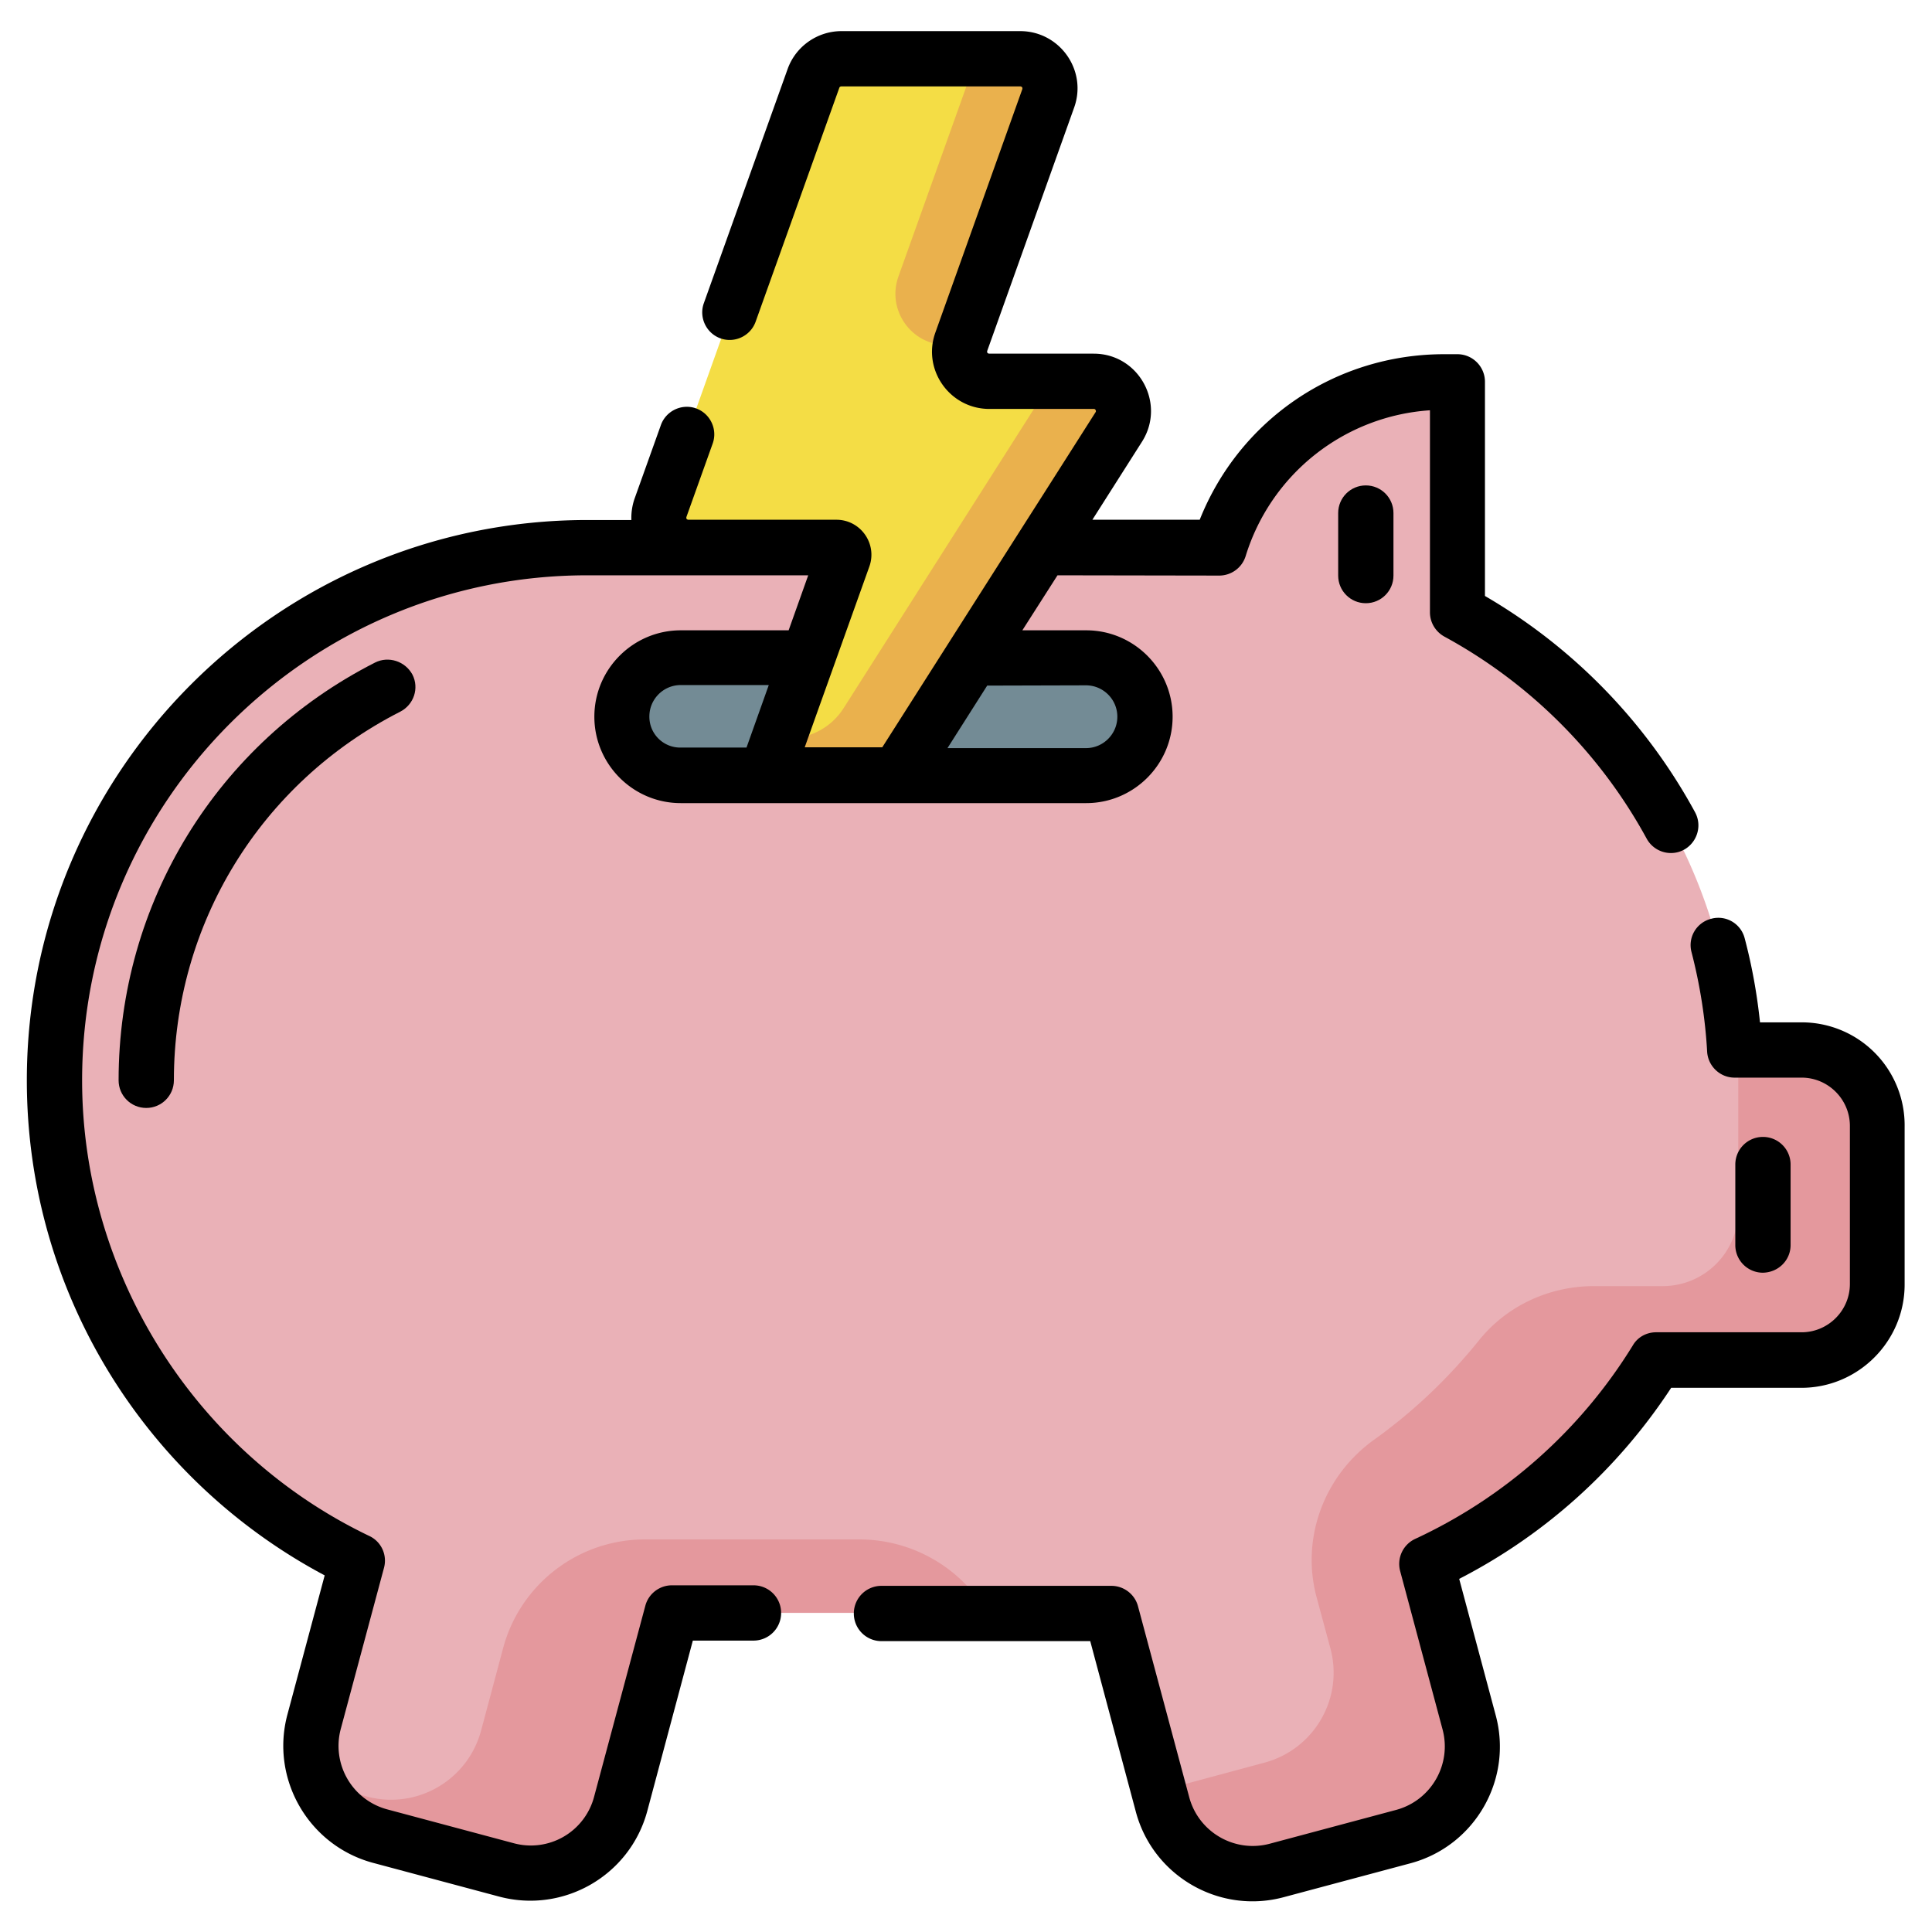 <svg xmlns="http://www.w3.org/2000/svg" viewBox="0 0 72 72">
  <path fill="#EAB1B7" d="M67.15 39.13h-2.5c-.4-7.05-4.47-13.12-10.34-16.31v-8.58h-.49a8.79 8.79 0 00-8.39 6.18c-.55-.02-1.11-.01-1.68.02v-.03h-4.91l-5.4 8.48h-4.91l2.9-8.11a.275.275 0 00-.26-.37h-9.29c-10.96 0-19.85 8.89-19.85 19.85 0 7.89 4.61 14.71 11.28 17.91l-1.61 6c-.5 1.86.6 3.76 2.46 4.26l4.71 1.26c1.86.5 3.76-.6 4.26-2.46l1.91-7.12h16.4l1.91 7.12c.5 1.86 2.4 2.96 4.26 2.46l4.71-1.26c1.86-.5 2.96-2.4 2.46-4.26l-1.58-5.9c3.54-1.64 6.51-4.3 8.55-7.6h5.42c1.56 0 2.82-1.26 2.82-2.82v-5.89c-.02-1.57-1.28-2.83-2.84-2.83z"/>
  <path fill="#E4989D" d="M67.15 39.13h-2.37V45.11c0 1.56-1.26 2.82-2.82 2.82H59.4c-1.66 0-3.25.73-4.29 2.03-1.13 1.4-2.44 2.65-3.91 3.7-1.86 1.34-2.73 3.67-2.13 5.88l.51 1.89c.5 1.86-.6 3.76-2.46 4.26l-3.9 1.05.13.49c.5 1.86 2.4 2.96 4.26 2.46l4.71-1.26c1.86-.5 2.96-2.4 2.46-4.26l-1.58-5.9c3.54-1.64 6.51-4.3 8.55-7.6h5.42c1.56 0 2.82-1.26 2.82-2.82v-5.89c-.02-1.57-1.28-2.83-2.84-2.83zM32.04 57.37h-8.01c-2.47 0-4.64 1.66-5.28 4.05l-.82 3.07c-.5 1.86-2.4 2.96-4.26 2.46l-1.79-.48c.41.93 1.22 1.67 2.28 1.95l4.71 1.26c1.86.5 3.76-.6 4.26-2.46l1.91-7.12h11.75a5.524 5.524 0 00-4.75-2.73z"/>
  <path fill="#F4DD45" d="M40.77 14.22h-3.89c-.77 0-1.3-.76-1.04-1.48l3.24-9.07c.26-.72-.28-1.48-1.04-1.48h-6.66c-.47 0-.89.29-1.04.73l-5.71 16c-.26.72.28 1.48 1.04 1.48h5.51c.19 0 .33.19.26.37l-2.9 8.11h4.91l8.26-12.97c.46-.72-.07-1.69-.94-1.69z"/>
  <path fill="#EAB14D" d="M36.34 2.31l-2.86 8c-.44 1.24.48 2.55 1.8 2.55h.52c.01-.04.02-.08.03-.11l3.24-9.07c.26-.72-.28-1.48-1.04-1.48h-1.66c-.01.03-.02.07-.03.11zM40.77 14.22h-1.66c-.03.11-.08.23-.14.33l-7.53 11.84c-.45.71-1.23 1.13-2.06 1.13h-.34l-.49 1.37h4.91l8.26-12.97c.45-.73-.08-1.7-.95-1.7z"/>
  <path fill="#738B95" d="M30.1 24.51h-4.74a2.19 2.19 0 100 4.38h3.18l1.56-4.38zM40.47 24.51h-4.24l-2.79 4.38h7.03a2.19 2.19 0 100-4.38z"/>
  <path fill="#000" d="M67.15 38.1h-1.56c-.11-1.06-.3-2.11-.57-3.13-.14-.55-.7-.88-1.25-.73-.55.14-.88.7-.73 1.25.31 1.2.51 2.45.58 3.7.03.54.48.97 1.02.97h2.5c.99 0 1.8.81 1.8 1.8v5.89c0 .99-.81 1.8-1.8 1.8h-5.42c-.36 0-.69.18-.87.49a18.806 18.806 0 01-8.11 7.21c-.45.21-.69.71-.56 1.2l1.58 5.9c.35 1.31-.43 2.65-1.73 3l-4.71 1.26c-1.31.35-2.65-.43-3-1.73l-1.91-7.12c-.12-.45-.53-.76-.99-.76h-8.57c-.57 0-1.03.46-1.03 1.03s.46 1.03 1.03 1.03h7.78l1.7 6.36c.64 2.4 3.12 3.83 5.52 3.18l4.71-1.26c2.4-.64 3.83-3.12 3.18-5.52l-1.36-5.08c3.21-1.65 5.92-4.1 7.9-7.12h4.85c2.12 0 3.85-1.73 3.85-3.85v-5.89a3.835 3.835 0 00-3.83-3.88z"/>
  <path fill="#000" d="M1 40.26c0 7.9 4.42 14.9 11.1 18.45l-1.39 5.19c-.64 2.4.79 4.87 3.18 5.52l4.71 1.26c2.4.64 4.87-.78 5.52-3.18l1.7-6.36h2.26c.57 0 1.03-.46 1.03-1.03s-.46-1.03-1.03-1.03h-3.04c-.46 0-.87.31-.99.76l-1.91 7.12a2.437 2.437 0 01-3 1.73l-4.71-1.26a2.449 2.449 0 01-1.73-3l1.61-6c.13-.48-.1-.98-.55-1.19-6.5-3.11-10.7-9.78-10.7-16.98 0-10.38 8.44-18.82 18.82-18.82h8.24l-.73 2.05h-4.02c-1.77 0-3.22 1.44-3.22 3.22 0 1.77 1.44 3.22 3.22 3.22h15.11c1.77 0 3.22-1.44 3.22-3.22 0-1.77-1.44-3.22-3.22-3.22H38.1l1.31-2.05 6 .01c.46.01.87-.28 1.01-.72a7.724 7.724 0 016.87-5.44v7.53c0 .38.21.72.53.9a18.83 18.83 0 017.55 7.54c.19.34.54.53.9.53.77 0 1.27-.83.9-1.52a20.84 20.84 0 00-7.83-8.06v-7.98c0-.57-.46-1.03-1.03-1.03h-.49c-4.06 0-7.63 2.45-9.11 6.17h-4l1.85-2.91c.9-1.42-.12-3.28-1.8-3.28h-3.89c-.01 0-.04 0-.07-.03-.02-.03-.01-.06-.01-.07l3.24-9.07c.5-1.39-.54-2.85-2.01-2.85h-6.66c-.9 0-1.71.57-2.01 1.42l-3.12 8.72c-.19.53.09 1.12.62 1.31.53.19 1.12-.09 1.31-.62l3.12-8.72c.01-.03.04-.05.08-.05h6.66c.01 0 .04 0 .07.03.02.03.01.06.01.07l-3.24 9.07c-.5 1.39.54 2.85 2.01 2.85h3.89c.02 0 .05 0 .07.04.02.04.01.07 0 .08-4.28 6.73.41-.65-7.95 12.49h-2.89c6.72-18.83-3.7 10.35 2.41-6.74.3-.85-.33-1.74-1.23-1.74h-5.51c-.01 0-.04 0-.07-.03-.02-.03-.01-.06-.01-.07l.98-2.74c.19-.53-.09-1.12-.62-1.31-.53-.19-1.12.09-1.31.62l-.98 2.74c-.09.26-.13.53-.12.8h-1.66C10.36 19.39 1 28.75 1 40.26zm39.47-14.72c.64 0 1.17.52 1.17 1.17 0 .64-.52 1.17-1.17 1.17h-5.16l1.48-2.33 3.68-.01zM24.2 26.7c0-.64.52-1.17 1.17-1.17h3.28l-.83 2.33h-2.45a1.15 1.15 0 01-1.17-1.16zM66.73 46.4v-3c0-.57-.46-1.03-1.03-1.03-.57 0-1.03.46-1.03 1.03v3c0 .57.46 1.03 1.03 1.03.57-.01 1.03-.46 1.03-1.03z"/>
  <path fill="#000" d="M49.87 19.12v2.33c0 .57.46 1.03 1.03 1.03s1.03-.46 1.03-1.03v-2.33c0-.57-.46-1.03-1.03-1.03s-1.03.46-1.03 1.03zM13.98 24.69c-5.9 3-9.56 8.97-9.56 15.57 0 .57.46 1.03 1.03 1.03s1.03-.46 1.03-1.03c0-5.82 3.23-11.09 8.44-13.74.5-.26.71-.87.45-1.38-.27-.5-.89-.7-1.39-.45z"/>
</svg>